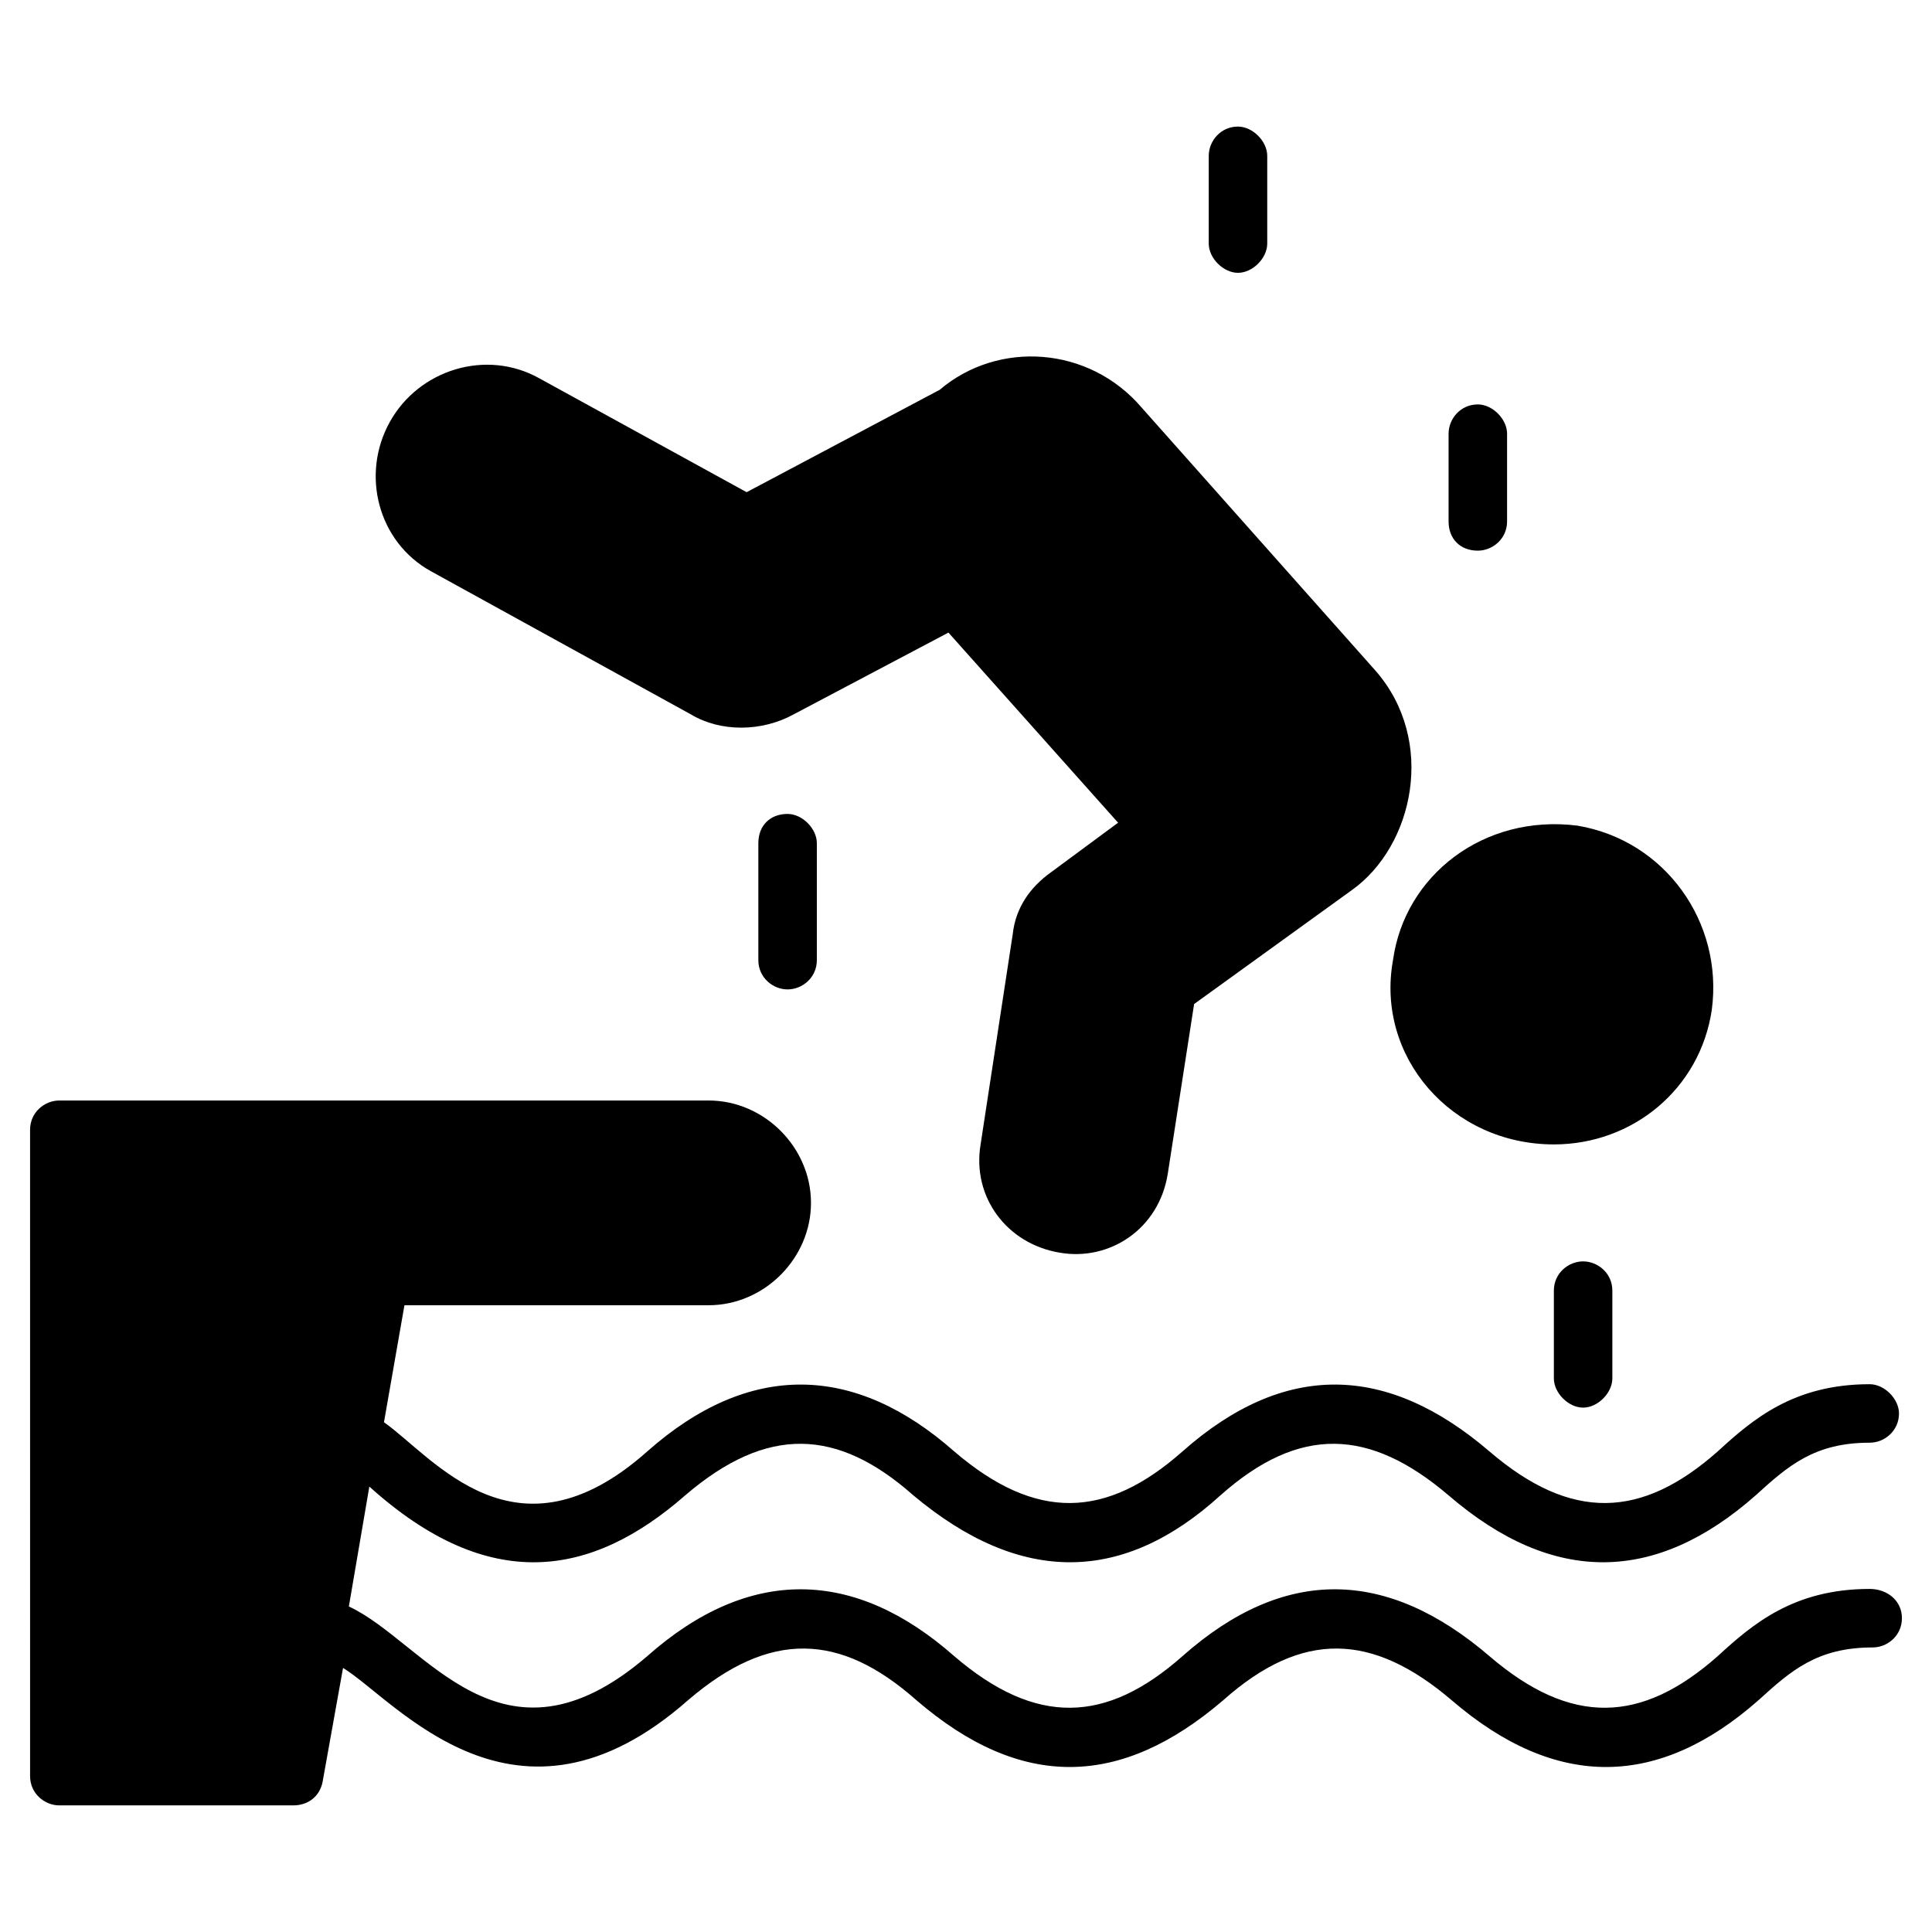 <?xml version="1.0" encoding="UTF-8"?>
<!-- Uploaded to: SVG Repo, www.svgrepo.com, Generator: SVG Repo Mixer Tools -->
<svg fill="#000000" width="800px" height="800px" version="1.1" viewBox="144 144 512 512" xmlns="http://www.w3.org/2000/svg">
 <g>
  <path d="m352.72 359.7c3.875 0 7.75 3.875 7.75 7.75v31.004c0 4.652-3.875 7.75-7.75 7.75s-7.75-3.102-7.75-7.75v-31.004c0-4.652 3.098-7.75 7.75-7.75z"/>
  <path d="m563.54 478.28c3.875 0 7.75 3.102 7.75 7.75v23.254c0 3.875-3.875 7.75-7.75 7.75s-7.75-3.875-7.75-7.75v-23.254c0-4.648 3.875-7.75 7.75-7.75z"/>
  <path d="m648.03 572.84c0 4.652-3.875 7.75-7.75 7.75-14.727 0-21.703 6.199-30.23 13.953-26.352 23.254-53.48 24.027-81.383 0-20.926-17.828-39.531-18.602-60.457 0-27.129 23.254-53.48 24.027-81.383 0-20.152-17.828-38.754-18.602-60.457 0-45.73 40.305-77.508 0-91.461-8.527l-5.426 30.23c-0.773 3.875-3.875 6.199-7.75 6.199h-62.008c-3.875 0-7.75-3.102-7.75-7.75l-0.004-171.3c0-4.652 3.875-7.75 7.75-7.75h172.07c14.727 0 27.129 12.402 27.129 27.129s-12.402 27.129-27.129 27.129h-80.609l-5.426 31.004c13.176 9.301 34.879 38.754 69.758 7.75 27.129-24.027 55.031-23.254 81.383 0 21.703 18.602 40.305 17.828 60.457 0 27.129-24.027 54.258-23.254 81.383 0 21.703 18.602 40.305 17.828 60.457 0 9.301-8.527 20.152-17.828 40.305-17.828 3.875 0 7.75 3.875 7.75 7.75 0 4.652-3.875 7.75-7.75 7.75-14.727 0-21.703 6.199-30.23 13.953-26.352 23.254-53.48 24.027-81.383 0-20.926-17.828-39.531-18.602-60.457 0-25.578 23.254-52.707 24.027-81.383 0-20.152-17.828-38.754-18.602-60.457 0-24.805 21.703-51.93 26.352-83.711-2.324l-5.426 31.777c20.152 9.301 40.305 46.504 79.059 13.176 27.129-24.027 55.031-23.254 81.383 0 21.703 18.602 40.305 17.828 60.457 0 27.129-24.027 54.258-23.254 81.383 0 21.703 18.602 40.305 17.828 60.457 0 9.301-8.527 20.152-17.828 40.305-17.828 4.66 0.004 8.535 3.106 8.535 7.754z"/>
  <path d="m464.33 208.55v-23.254c0-3.875 3.102-7.75 7.75-7.75 3.875 0 7.75 3.875 7.75 7.75v23.254c0 3.875-3.875 7.75-7.75 7.75s-7.75-3.875-7.75-7.75z"/>
  <path d="m527.89 282.18v-23.254c0-3.875 3.102-7.75 7.75-7.75 3.875 0 7.75 3.875 7.75 7.75v23.254c0 4.652-3.875 7.75-7.75 7.75-4.648 0-7.75-3.098-7.75-7.75z"/>
  <path d="m247.3 255.83c7.75-13.953 25.578-19.379 39.531-11.625l55.031 30.23 51.156-27.129c15.5-13.176 39.531-11.625 53.48 4.652l62.008 69.758c16.277 18.602 10.078 46.504-6.199 58.133l-41.855 30.23-6.977 44.957c-2.324 14.727-15.5 23.254-28.68 20.926-13.953-2.324-23.254-14.727-20.926-28.68l8.527-55.805c0.773-6.977 4.652-12.402 10.078-16.277l17.828-13.176-44.957-50.383-41.078 21.703c-8.527 4.652-19.379 4.652-27.129 0l-68.988-37.988c-13.949-7.75-18.602-25.578-10.852-39.527z"/>
  <path d="m513.16 398.45c3.102-22.477 24.027-38.754 48.832-35.652 23.254 3.875 38.754 25.578 35.652 48.832-3.102 20.926-20.926 35.652-41.855 35.652-27.125-0.004-47.277-23.254-42.629-48.832z"/>
 </g>
</svg>